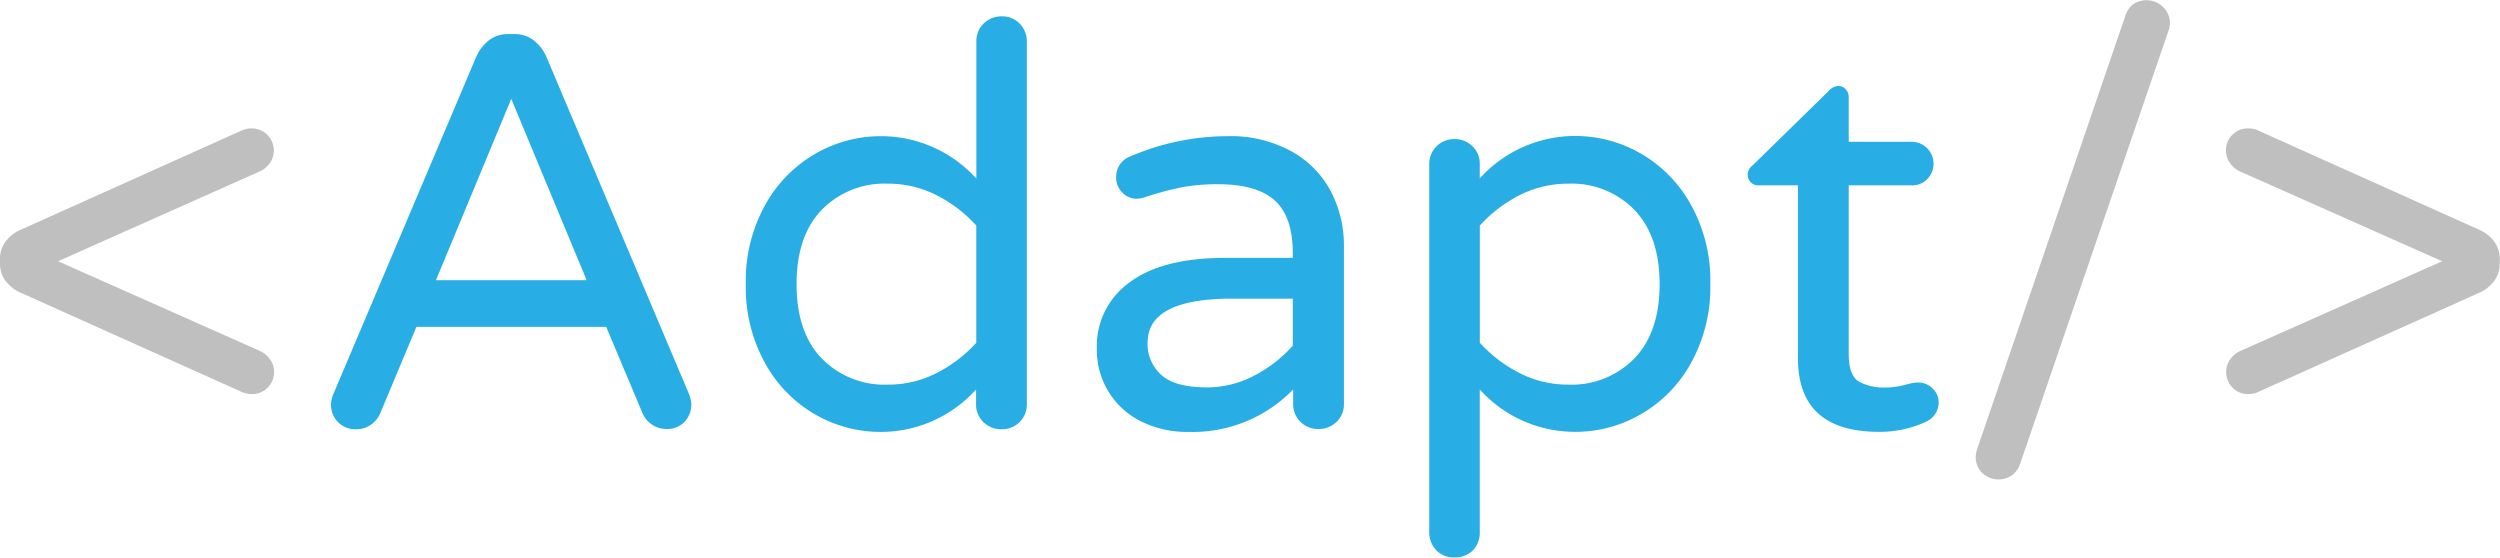 <svg xmlns="http://www.w3.org/2000/svg" viewBox="0 0 359.45 80.18"><defs><style>.cls-1{fill:#bfbfbf}.cls-2{fill:#28aee4}</style></defs><g id="Layer_2" data-name="Layer 2"><g id="Layer_1-2" data-name="Layer 1"><g id="Lockup"><g id="Adapt_Text" data-name="Adapt Text"><path id="_" data-name="&lt;" class="cls-1" d="M34.91 56.42l-32-14.36a5.34 5.34 0 01-2.15-1.73A4.14 4.14 0 010 37.88v-.64a4.14 4.14 0 01.76-2.45 5.32 5.32 0 012.13-1.72l32-14.37a3.68 3.68 0 011.29-.24 3.17 3.17 0 012.61 5 3.67 3.67 0 01-1.57 1.24L8.35 37.56 37.24 50.4a3.7 3.7 0 011.57 1.25 3 3 0 01.6 1.8 3.16 3.16 0 01-3.21 3.21 3.68 3.68 0 01-1.29-.24z"/><path id="A" class="cls-2" d="M48.59 60.68a3.58 3.58 0 01-1-2.57A4.36 4.36 0 0148 56.5L68.46 8.19a6.21 6.21 0 011.8-2.37 4.49 4.49 0 012.85-.92h.81a4.44 4.44 0 012.84.92 6.13 6.13 0 011.81 2.37L99 56.5a4.57 4.57 0 01.4 1.61 3.62 3.62 0 01-1 2.57 3.48 3.48 0 01-2.61 1 3.67 3.67 0 01-2-.6 3.77 3.77 0 01-1.4-1.65L87.16 47H59.87l-5.22 12.47a3.84 3.84 0 01-1.4 1.65 3.7 3.7 0 01-2 .6 3.48 3.48 0 01-2.66-1.04zm14.09-20.39h21.67L73.51 14.21z"/><path id="d" class="cls-2" d="M117.21 59.59a19.13 19.13 0 01-7.21-7.38 22.5 22.5 0 01-2.77-11.36A22.46 22.46 0 01110 29.5a19.23 19.23 0 017.22-7.39 18.89 18.89 0 019.43-2.53 18.48 18.48 0 0113.73 6.1V6a3.54 3.54 0 011.08-2.65 3.66 3.66 0 012.61-1 3.44 3.44 0 012.57 1.08 3.64 3.64 0 011 2.61v52.07a3.55 3.55 0 01-3.61 3.61 3.66 3.66 0 01-2.61-1 3.45 3.45 0 01-1.08-2.57V56a18.44 18.44 0 01-13.73 6.1 18.79 18.79 0 01-9.4-2.51zm17.42-5.94a19.66 19.66 0 005.74-4.37V32.43a19.87 19.87 0 00-5.74-4.38 15.25 15.25 0 00-6.94-1.64 12.58 12.58 0 00-9.55 3.77q-3.61 3.76-3.61 10.67t3.61 10.68a12.61 12.61 0 009.55 3.77 15.13 15.13 0 006.94-1.65z"/><path id="a-2" data-name="a" class="cls-2" d="M164.25 60.68a11.44 11.44 0 01-4.78-4.22 11.57 11.57 0 01-1.77-6.38 11.26 11.26 0 014.7-9.47q4.69-3.53 13.76-3.53h9.72v-.64q0-5.3-2.61-7.63t-8.15-2.32a27.51 27.51 0 00-5.42.48 45.07 45.07 0 00-5.25 1.44 4.39 4.39 0 01-1 .16 2.82 2.82 0 01-2.08-.88 3 3 0 01-.89-2.17 3.11 3.11 0 012.09-3.05 35.43 35.43 0 0113.88-2.89 18.15 18.15 0 019.36 2.25 14.11 14.11 0 015.61 5.82 16.83 16.83 0 011.81 7.74v22.72a3.45 3.45 0 01-1.08 2.57 3.67 3.67 0 01-2.61 1 3.55 3.55 0 01-3.61-3.61V56a20.15 20.15 0 01-15.09 6.1 14.91 14.91 0 01-6.59-1.42zM180.34 54a19.27 19.27 0 005.54-4.3v-6.76h-8.75q-12.13 0-12.13 6.34a5.93 5.93 0 002 4.65c1.31 1.18 3.5 1.77 6.55 1.77a14.53 14.53 0 006.79-1.7z"/><path id="p" class="cls-2" d="M206.5 79.1a3.67 3.67 0 01-1-2.61V23.6a3.55 3.55 0 013.57-3.6 3.6 3.6 0 012.61 1 3.42 3.42 0 011.08 2.57v2.08a18.48 18.48 0 0113.73-6.1 18.89 18.89 0 019.43 2.53 19.16 19.16 0 017.22 7.39 22.46 22.46 0 012.77 11.35 22.5 22.5 0 01-2.77 11.36 19.06 19.06 0 01-7.22 7.38 18.79 18.79 0 01-9.43 2.53A18.44 18.44 0 01212.76 56v20.49a3.58 3.58 0 01-1 2.65 3.62 3.62 0 01-2.65 1 3.44 3.44 0 01-2.61-1.04zM235 51.53q3.62-3.78 3.62-10.68T235 30.18a12.58 12.58 0 00-9.55-3.77 15.25 15.25 0 00-6.94 1.64 20 20 0 00-5.74 4.38v16.85a19.8 19.8 0 005.74 4.37 15.13 15.13 0 006.94 1.65 12.61 12.61 0 009.55-3.77z"/><path id="t" class="cls-2" d="M258.51 51.53V26.65h-5.7a1.5 1.5 0 01-1.52-1.53 1.67 1.67 0 01.72-1.36l10.92-10.68a2 2 0 011.36-.72 1.4 1.4 0 011.08.48 1.59 1.59 0 01.44 1.13v6.42h9.07a3.15 3.15 0 012.25 5.33 3 3 0 01-2.25.93h-9.07v24.23c0 2.09.5 3.42 1.49 4a7.49 7.49 0 003.73.84 11.15 11.15 0 003.21-.48l.68-.16a4.65 4.65 0 01.93-.08 2.82 2.82 0 012 .84 2.72 2.72 0 01.89 2 3.05 3.05 0 01-1.85 2.81 15.77 15.77 0 01-6.66 1.44q-11.71.03-11.72-10.56z"/><path id="_2" data-name="/" class="cls-1" d="M285 68a3.23 3.23 0 01-.93-2.33 4 4 0 01.24-1.2l21.27-62.2a3.44 3.44 0 011.09-1.63A3.42 3.42 0 01311 1a3.24 3.24 0 011 2.29 4 4 0 01-.24 1.2L290.45 66.7a3.4 3.4 0 01-1.12 1.6A3.42 3.42 0 01285 68z"/><path id="_3" data-name="&gt;" class="cls-1" d="M321 55.74a3.12 3.12 0 01-.92-2.29 3 3 0 01.6-1.8 3.58 3.58 0 011.57-1.25l28.89-12.84-28.92-12.84a3.56 3.56 0 01-1.57-1.24 3.09 3.09 0 01-.6-1.81 3.14 3.14 0 013.21-3.21 3.21 3.21 0 011.28.24l32 14.37a5.29 5.29 0 012.12 1.72 4.14 4.14 0 01.76 2.45v.64a4.14 4.14 0 01-.76 2.45 5.31 5.31 0 01-2.12 1.73l-32 14.36a3.21 3.21 0 01-1.28.24 3.08 3.08 0 01-2.26-.92z"/></g></g></g></g></svg>